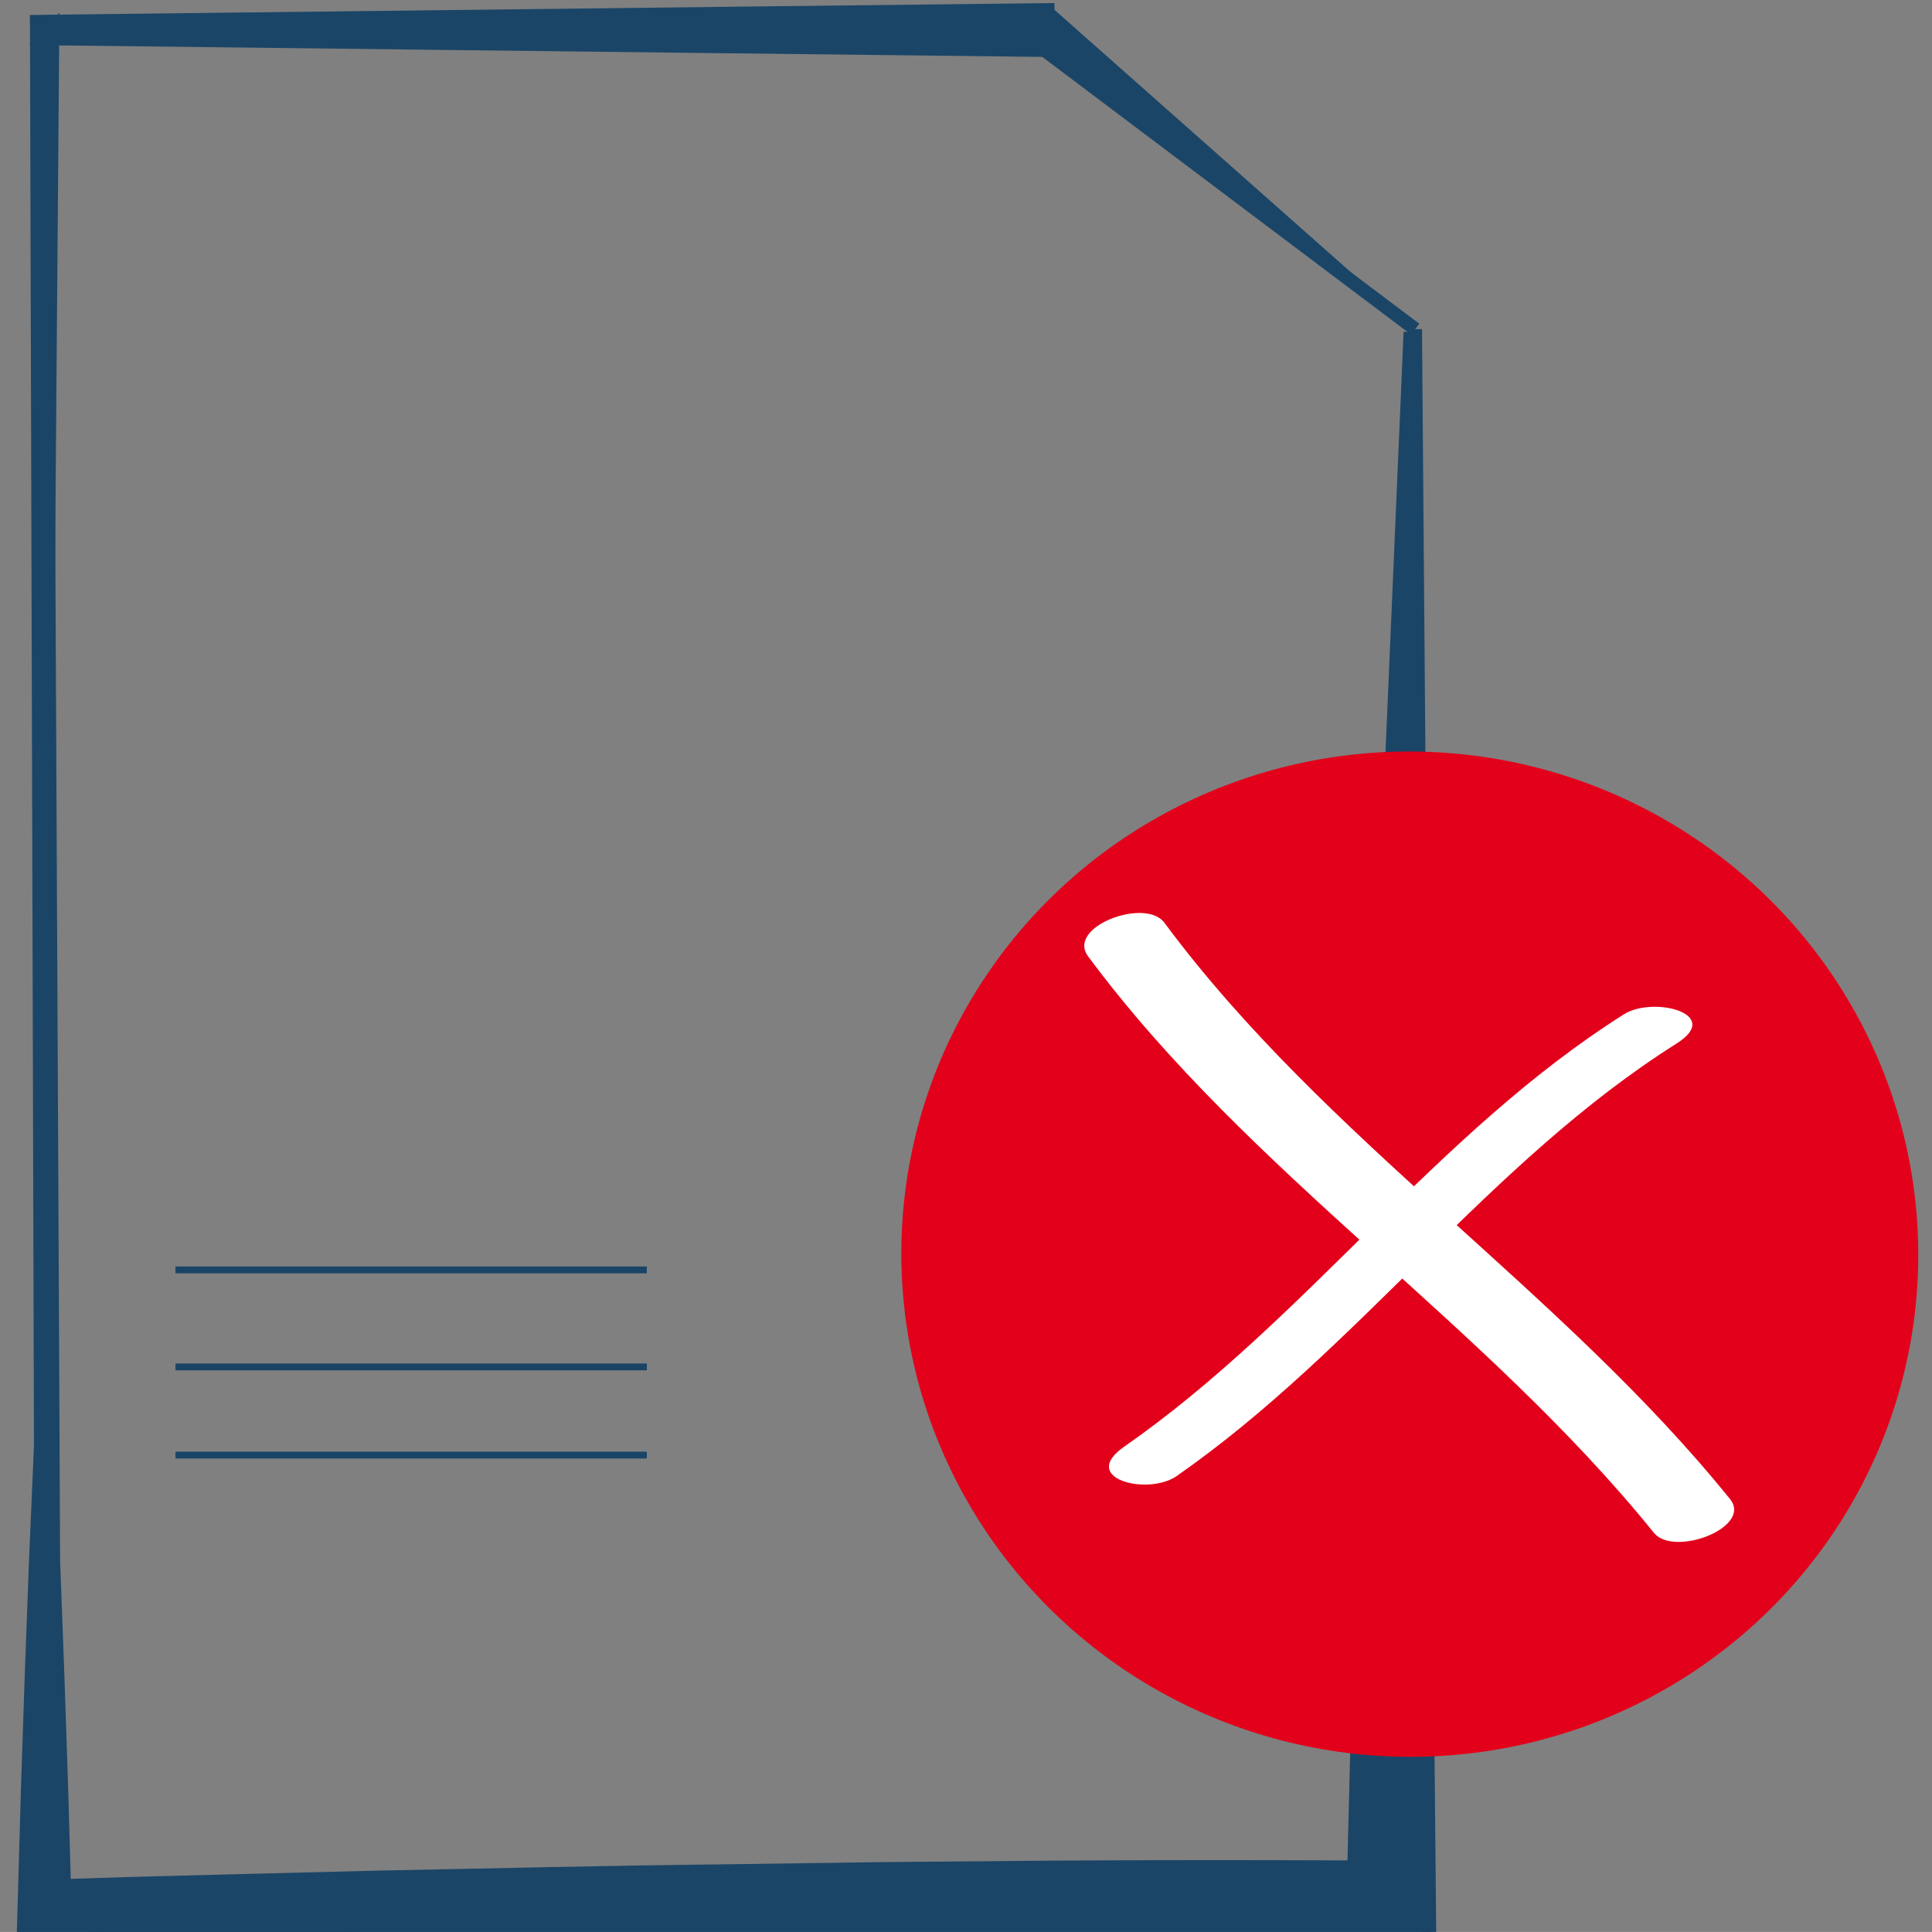 <?xml version="1.0" encoding="utf-8"?>
<!-- Generator: Adobe Illustrator 15.0.0, SVG Export Plug-In . SVG Version: 6.00 Build 0)  -->
<!DOCTYPE svg PUBLIC "-//W3C//DTD SVG 1.1//EN" "http://www.w3.org/Graphics/SVG/1.1/DTD/svg11.dtd">
<svg version="1.1" id="Ebene_1" xmlns="http://www.w3.org/2000/svg" xmlns:xlink="http://www.w3.org/1999/xlink" x="0px" y="0px"
	 width="283.465px" height="283.46px" viewBox="0 0 283.465 283.46" enable-background="new 0 0 283.465 283.46"
	 xml:space="preserve">
<rect x="0" y="0" width="283.465" height="283.46" fill="#808080" stroke="none"/>
<path fill="none" d="M44.802,241.422"/>
<path fill="#172983" d="M145.996,151.794L145.996,151.794L145.996,151.794z"/>
<line fill="none" stroke="#194466" stroke-miterlimit="10" x1="25.744" y1="186.321" x2="94.902" y2="186.321"/>
<line fill="none" stroke="#194466" stroke-miterlimit="10" x1="25.744" y1="200.554" x2="94.903" y2="200.554"/>
<line fill="none" stroke="#194466" stroke-miterlimit="10" x1="25.744" y1="213.489" x2="94.903" y2="213.489"/>
<g>
	<path fill="#1A4567" stroke="#1A4567" stroke-width="2" stroke-miterlimit="10" d="M207.638,48.296l0.748,93.899l1.302,137.79
		l0.058,5.956l-5.639,0.031c-16.462,0.098-32.931,0.107-49.392,0.006l-24.697-0.219l-24.697-0.342
		c-16.461-0.176-32.928-0.586-49.392-0.899l-24.696-0.627l-12.347-0.325l-12.345-0.402l-3.057-0.1l0.088-3.086l0.487-17.02
		l0.566-17.019l0.632-17.021l0.737-17.02L7.083,73.559l0.735,155.363l0.633,17.02l0.566,17.019l0.488,17.021l-2.966-3.184
		l12.345-0.4l12.347-0.326l24.696-0.626c16.463-0.315,32.93-0.721,49.392-0.9l24.698-0.342l24.697-0.214
		c16.46-0.103,32.931-0.095,49.392,0.003l-5.586,5.991l2.242-87.833l6.173-143.439"/>
	<path fill="#1A4567" stroke="#1A4567" stroke-width="2" stroke-miterlimit="10" d="M207.638,48.296l-1.44-1.084L153.264,7.351
		L105.328,6.8L6.547,5.637l1.146-1.23L7.09,81.026L6.003,219.368l0,0L5.399,4.407L5.384,3.19l1.162-0.015l98.78-1.163l49.39-0.567"
		/>
</g>
<ellipse transform="matrix(-0.056 0.998 -0.998 -0.056 402.16 -12.03)" fill="#E2001A" cx="206.767" cy="184.101" rx="73.779" ry="74.638"/>
<g>
	<g>
		<g>
			<path fill="#FFFFFF" d="M253.829,219.94c-24.946-30.868-59.28-52.603-83.005-84.576c-2.757-3.714-14.407,0.597-11.176,4.957
				c23.727,31.973,58.066,53.702,83.01,84.572C245.583,228.514,257.197,224.104,253.829,219.94L253.829,219.94z"/>
		</g>
	</g>
	<g>
		<g>
			<path fill="#FFFFFF" d="M172.642,216.566c26.679-18.584,45.77-46.044,73.331-63.447c6.946-4.384-3.423-7.009-7.696-4.307
				c-27.623,17.445-46.661,44.867-73.333,63.446C158.198,216.956,168.436,219.497,172.642,216.566L172.642,216.566z"/>
		</g>
	</g>
</g>
</svg>
